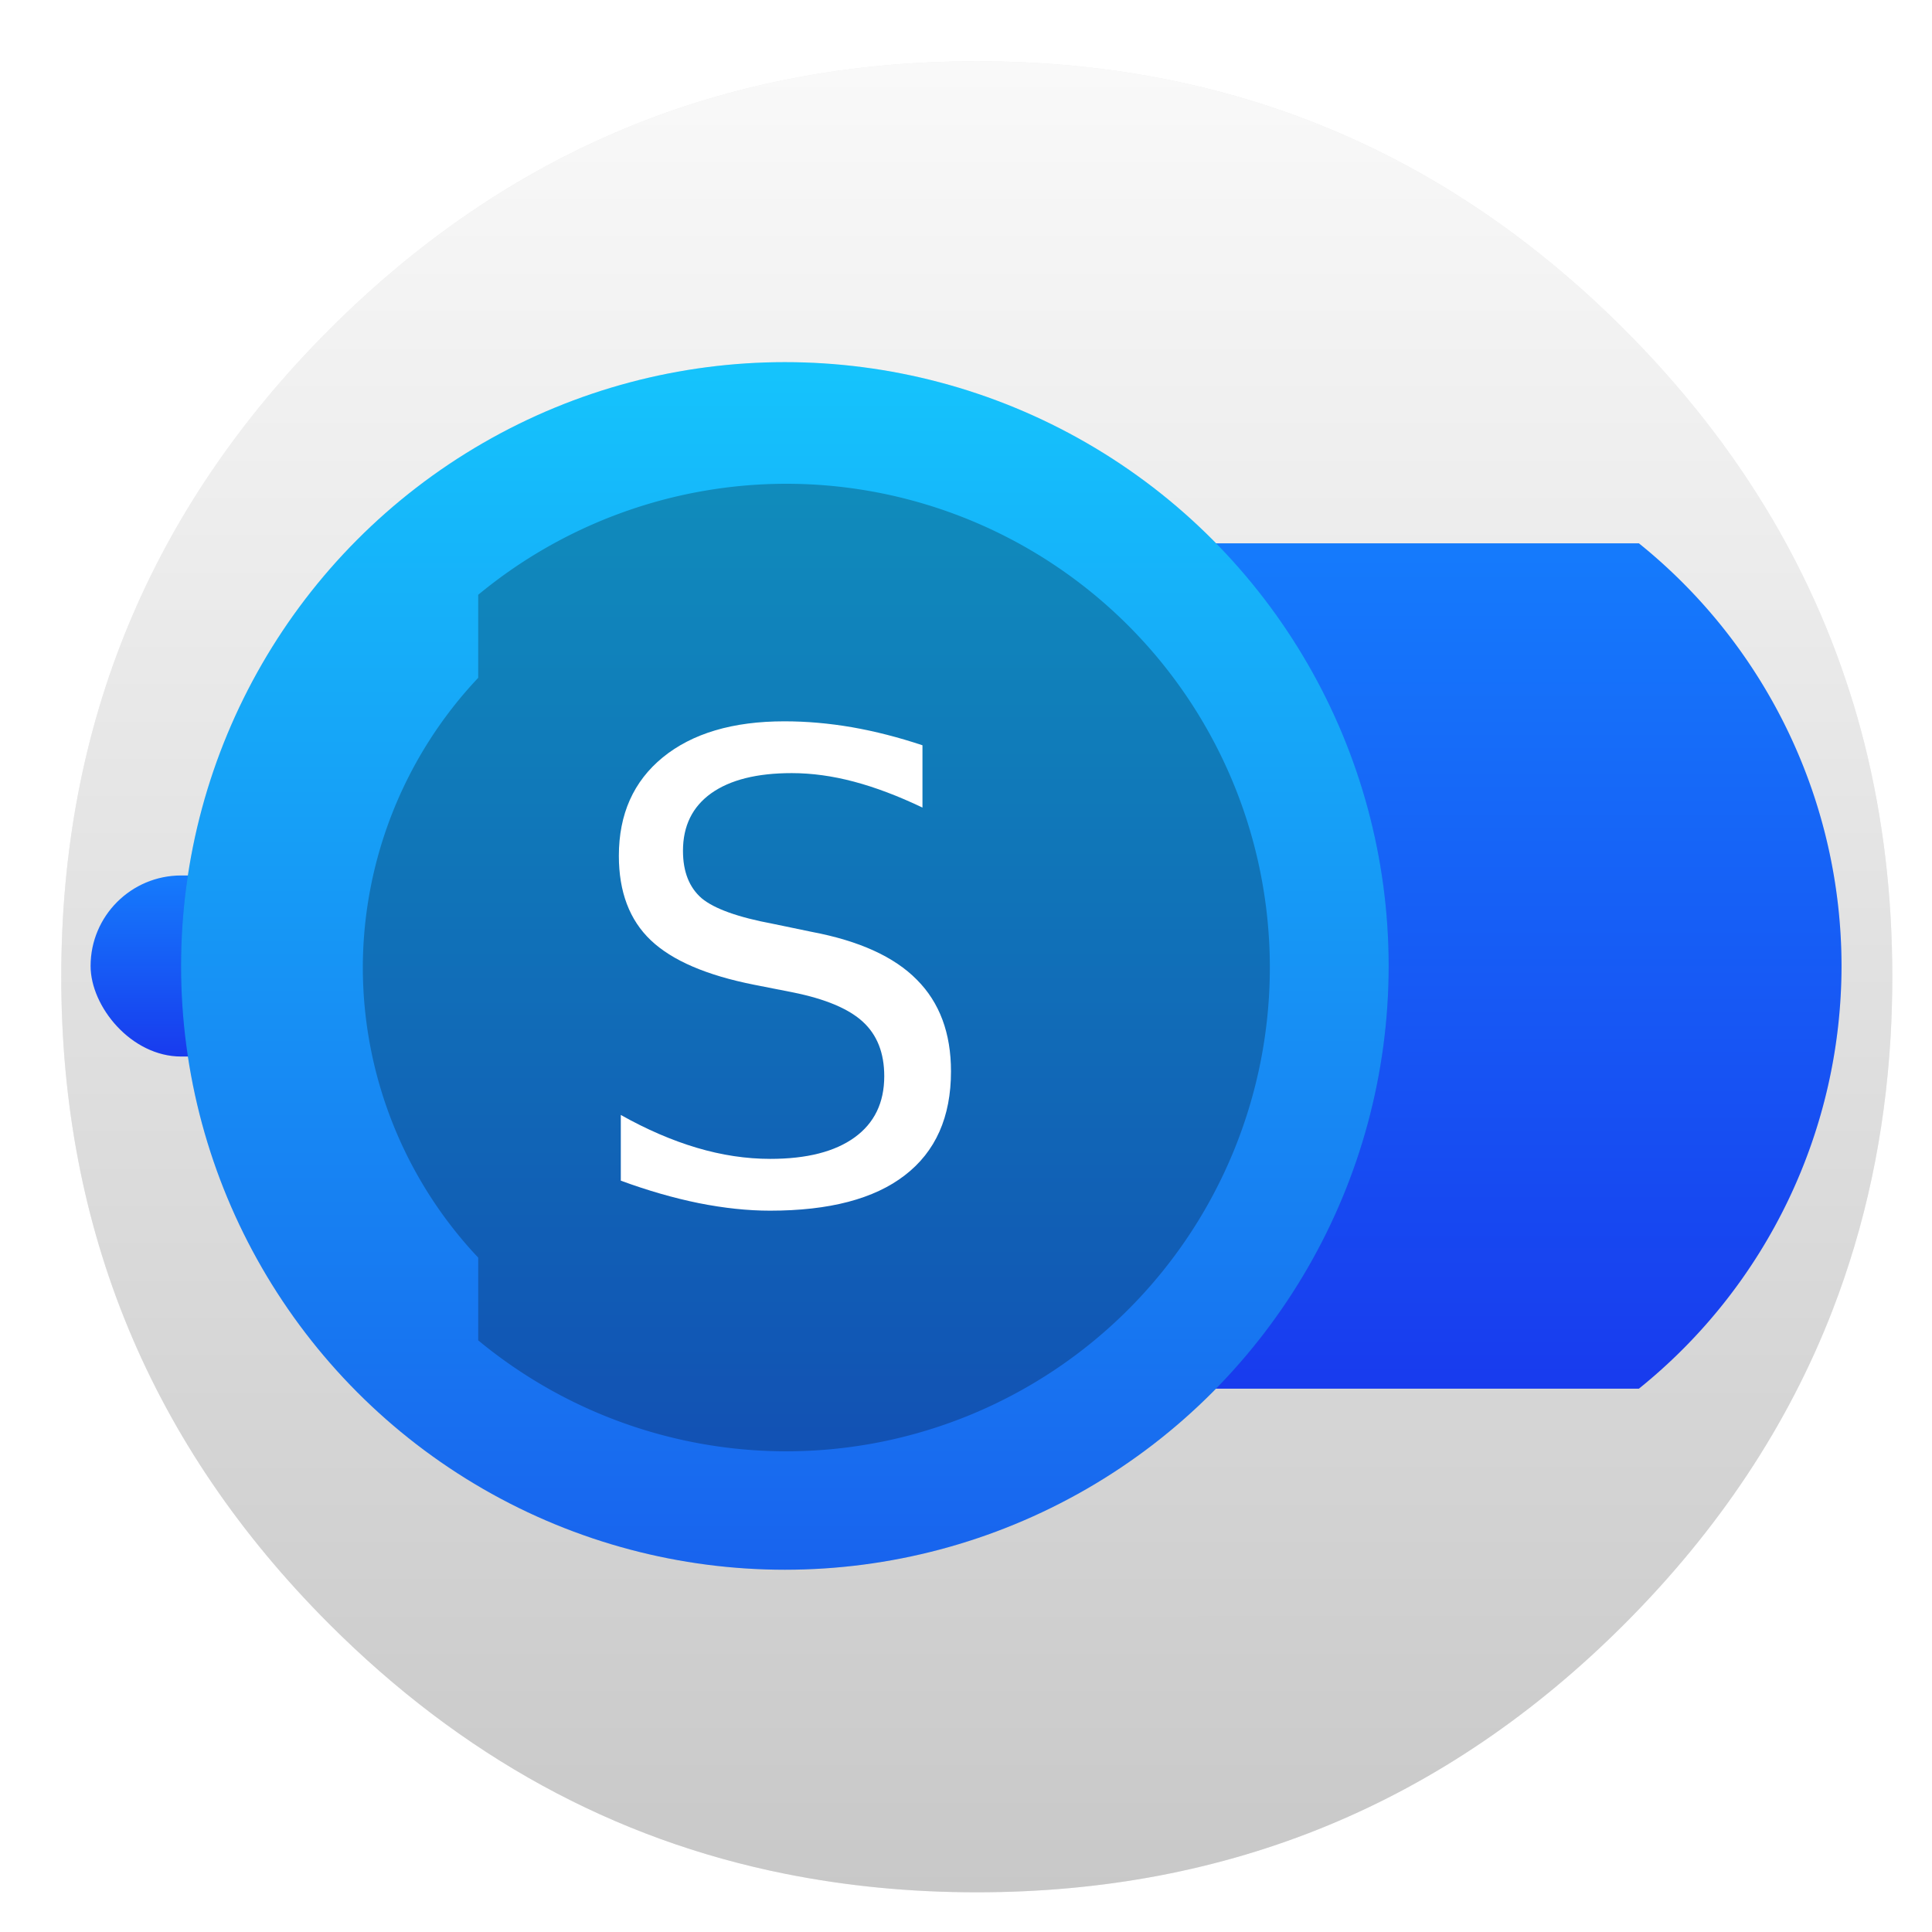 <svg xmlns="http://www.w3.org/2000/svg" xmlns:xlink="http://www.w3.org/1999/xlink" width="64" height="64" viewBox="0 0 16.933 16.933"><defs><linearGradient id="b"><stop offset="0" stop-color="#157bfc"/><stop offset="1" stop-color="#183bee"/></linearGradient><linearGradient xlink:href="#a" id="c" x1="520" x2="520.03" y1="44" y2="985.85" gradientUnits="userSpaceOnUse"/><linearGradient id="a"><stop offset="0" stop-color="#15c4fc"/><stop offset="1" stop-color="#1863ee"/></linearGradient><linearGradient id="e" x1="520" x2="520.03" y1="44" y2="985.85" gradientUnits="userSpaceOnUse"><stop offset="0" stop-color="#f9f9f9"/><stop offset="1" stop-color="#c8c8c8"/></linearGradient><linearGradient xlink:href="#a" id="j" x1="6.614" x2="6.614" y1="3.175" y2="13.758" gradientUnits="userSpaceOnUse"/><linearGradient xlink:href="#b" id="h" x1="-17.014" x2="-17.014" y1="4.762" y2="12.171" gradientUnits="userSpaceOnUse"/><linearGradient xlink:href="#b" id="f" x1="-25.083" x2="-25.083" y1="7.673" y2="9.26" gradientUnits="userSpaceOnUse"/><filter id="d" width="1.072" height="1.072" x="-.036" y="-.036" color-interpolation-filters="sRGB"><feGaussianBlur stdDeviation="14.16"/></filter><filter id="i" width="1.12" height="1.12" x="-.06" y="-.06" color-interpolation-filters="sRGB"><feGaussianBlur stdDeviation=".265"/></filter><filter id="g" width="1.107" height="1.137" x="-.053" y="-.069" color-interpolation-filters="sRGB"><feGaussianBlur stdDeviation=".212"/></filter><filter id="k" width="1.148" height="1.101" x="-.074" y="-.05" color-interpolation-filters="sRGB"><feGaussianBlur stdDeviation=".09"/></filter></defs><g fill="url(#c)" stroke-width="15.672" transform="translate(-.143 -.143)scale(.017)"><path fill="#000" d="M969.7 392c-1.1-4.35-2.35-9-3.65-13.6-2.5-8.75-5.35-17.6-8.45-26.35-6.45-18.25-14.15-36.05-23.15-53.65-3.8-7.4-7.95-14.95-12.3-22.4h-.025q-30.601-52.01-76.325-97.75C753.65 86.1 642.35 40 512 40S270.4 86.1 178.25 178.25 40 381.65 40 512s46.1 241.65 138.25 333.8c68.05 68.05 146.5 110.95 234.9 128.65C445.1 980.85 477.9 984 512 984c130.35 0 241.65-46.05 333.8-138.2 48.6-48.6 84.4-102.5 107.35-161.8 17-43.95 27-90.8 29.95-140.75.6-10.2.9-20.65.9-31.25 0-41.75-4.7-81.6-14.3-120" filter="url(#d)" opacity=".25"/><path fill="url(#e)" d="M969.7 392c-1.1-4.35-2.35-9-3.65-13.6-2.5-8.75-5.35-17.6-8.45-26.35-6.45-18.25-14.15-36.05-23.15-53.65-3.8-7.4-7.95-14.95-12.3-22.4h-.025q-30.601-52.01-76.325-97.75C753.65 86.1 642.35 40 512 40S270.4 86.1 178.25 178.25 40 381.65 40 512s46.1 241.65 138.25 333.8c68.05 68.05 146.5 110.95 234.9 128.65C445.1 980.85 477.9 984 512 984c130.35 0 241.65-46.05 333.8-138.2 48.6-48.6 84.4-102.5 107.35-161.8 17-43.95 27-90.8 29.95-140.75.6-10.2.9-20.65.9-31.25 0-41.75-4.7-81.6-14.3-120"/></g><g transform="translate(28.391)"><rect width="5.027" height="1.587" x="-27.597" y="7.673" fill="url(#f)" fill-rule="evenodd" ry=".794" style="paint-order:stroke fill markers"/><path d="M-20.004 4.762a4.76 4.76 0 0 0-1.772 3.705 4.76 4.76 0 0 0 1.772 3.704h5.977a4.76 4.76 0 0 0 1.776-3.704 4.76 4.76 0 0 0-1.776-3.705z" filter="url(#g)" opacity=".25" style="paint-order:stroke markers fill"/><path fill="url(#h)" d="M-20.004 4.762a4.76 4.76 0 0 0-1.772 3.705 4.76 4.76 0 0 0 1.772 3.704h5.977a4.76 4.76 0 0 0 1.776-3.704 4.76 4.76 0 0 0-1.776-3.705z" style="paint-order:stroke markers fill"/><g transform="translate(-28.126)"><circle cx="6.614" cy="8.466" r="5.292" filter="url(#i)" opacity=".25" style="paint-order:stroke markers fill"/><circle cx="6.614" cy="8.466" r="5.292" fill="url(#j)" style="paint-order:stroke markers fill"/><path d="M26 16a16 16 0 0 0-10.184 3.672v2.746A14 14 0 0 0 12 32a14 14 0 0 0 3.816 9.594v2.736A16 16 0 0 0 26 48a16 16 0 0 0 15.998-15.998A16 16 0 0 0 26 16" opacity=".25" style="paint-order:stroke markers fill" transform="translate(-.265)scale(.265)"/></g><g stroke-width=".265" aria-label="S"><path d="M7.82 6.532v.546q-.318-.152-.6-.227t-.546-.075q-.457 0-.706.177-.247.177-.247.504 0 .274.164.416.166.138.626.224l.337.07q.626.118.923.42.299.3.299.803 0 .6-.405.911-.401.31-1.18.31-.293 0-.625-.066-.33-.067-.684-.197v-.576q.34.191.667.288t.643.097q.479 0 .739-.188t.26-.537q0-.305-.188-.477-.186-.171-.612-.257l-.34-.067q-.626-.124-.906-.39t-.28-.74q0-.548.385-.863.388-.316 1.066-.316.291 0 .593.052.302.053.617.158" filter="url(#k)" opacity=".25" transform="translate(-28.126)"/><path fill="#fff" d="M-20.306 6.532v.546q-.318-.152-.6-.227t-.546-.075q-.457 0-.706.177-.247.177-.247.504 0 .274.164.416.166.138.626.224l.337.07q.626.118.923.42.299.3.299.803 0 .6-.405.911-.401.31-1.18.31-.293 0-.625-.066-.33-.067-.684-.197v-.576q.34.191.667.288t.643.097q.479 0 .739-.188t.26-.537q0-.305-.188-.477-.186-.171-.612-.257l-.34-.067q-.626-.124-.906-.39t-.28-.74q0-.548.385-.863.388-.316 1.066-.316.291 0 .593.052.302.053.617.158"/></g></g></svg>